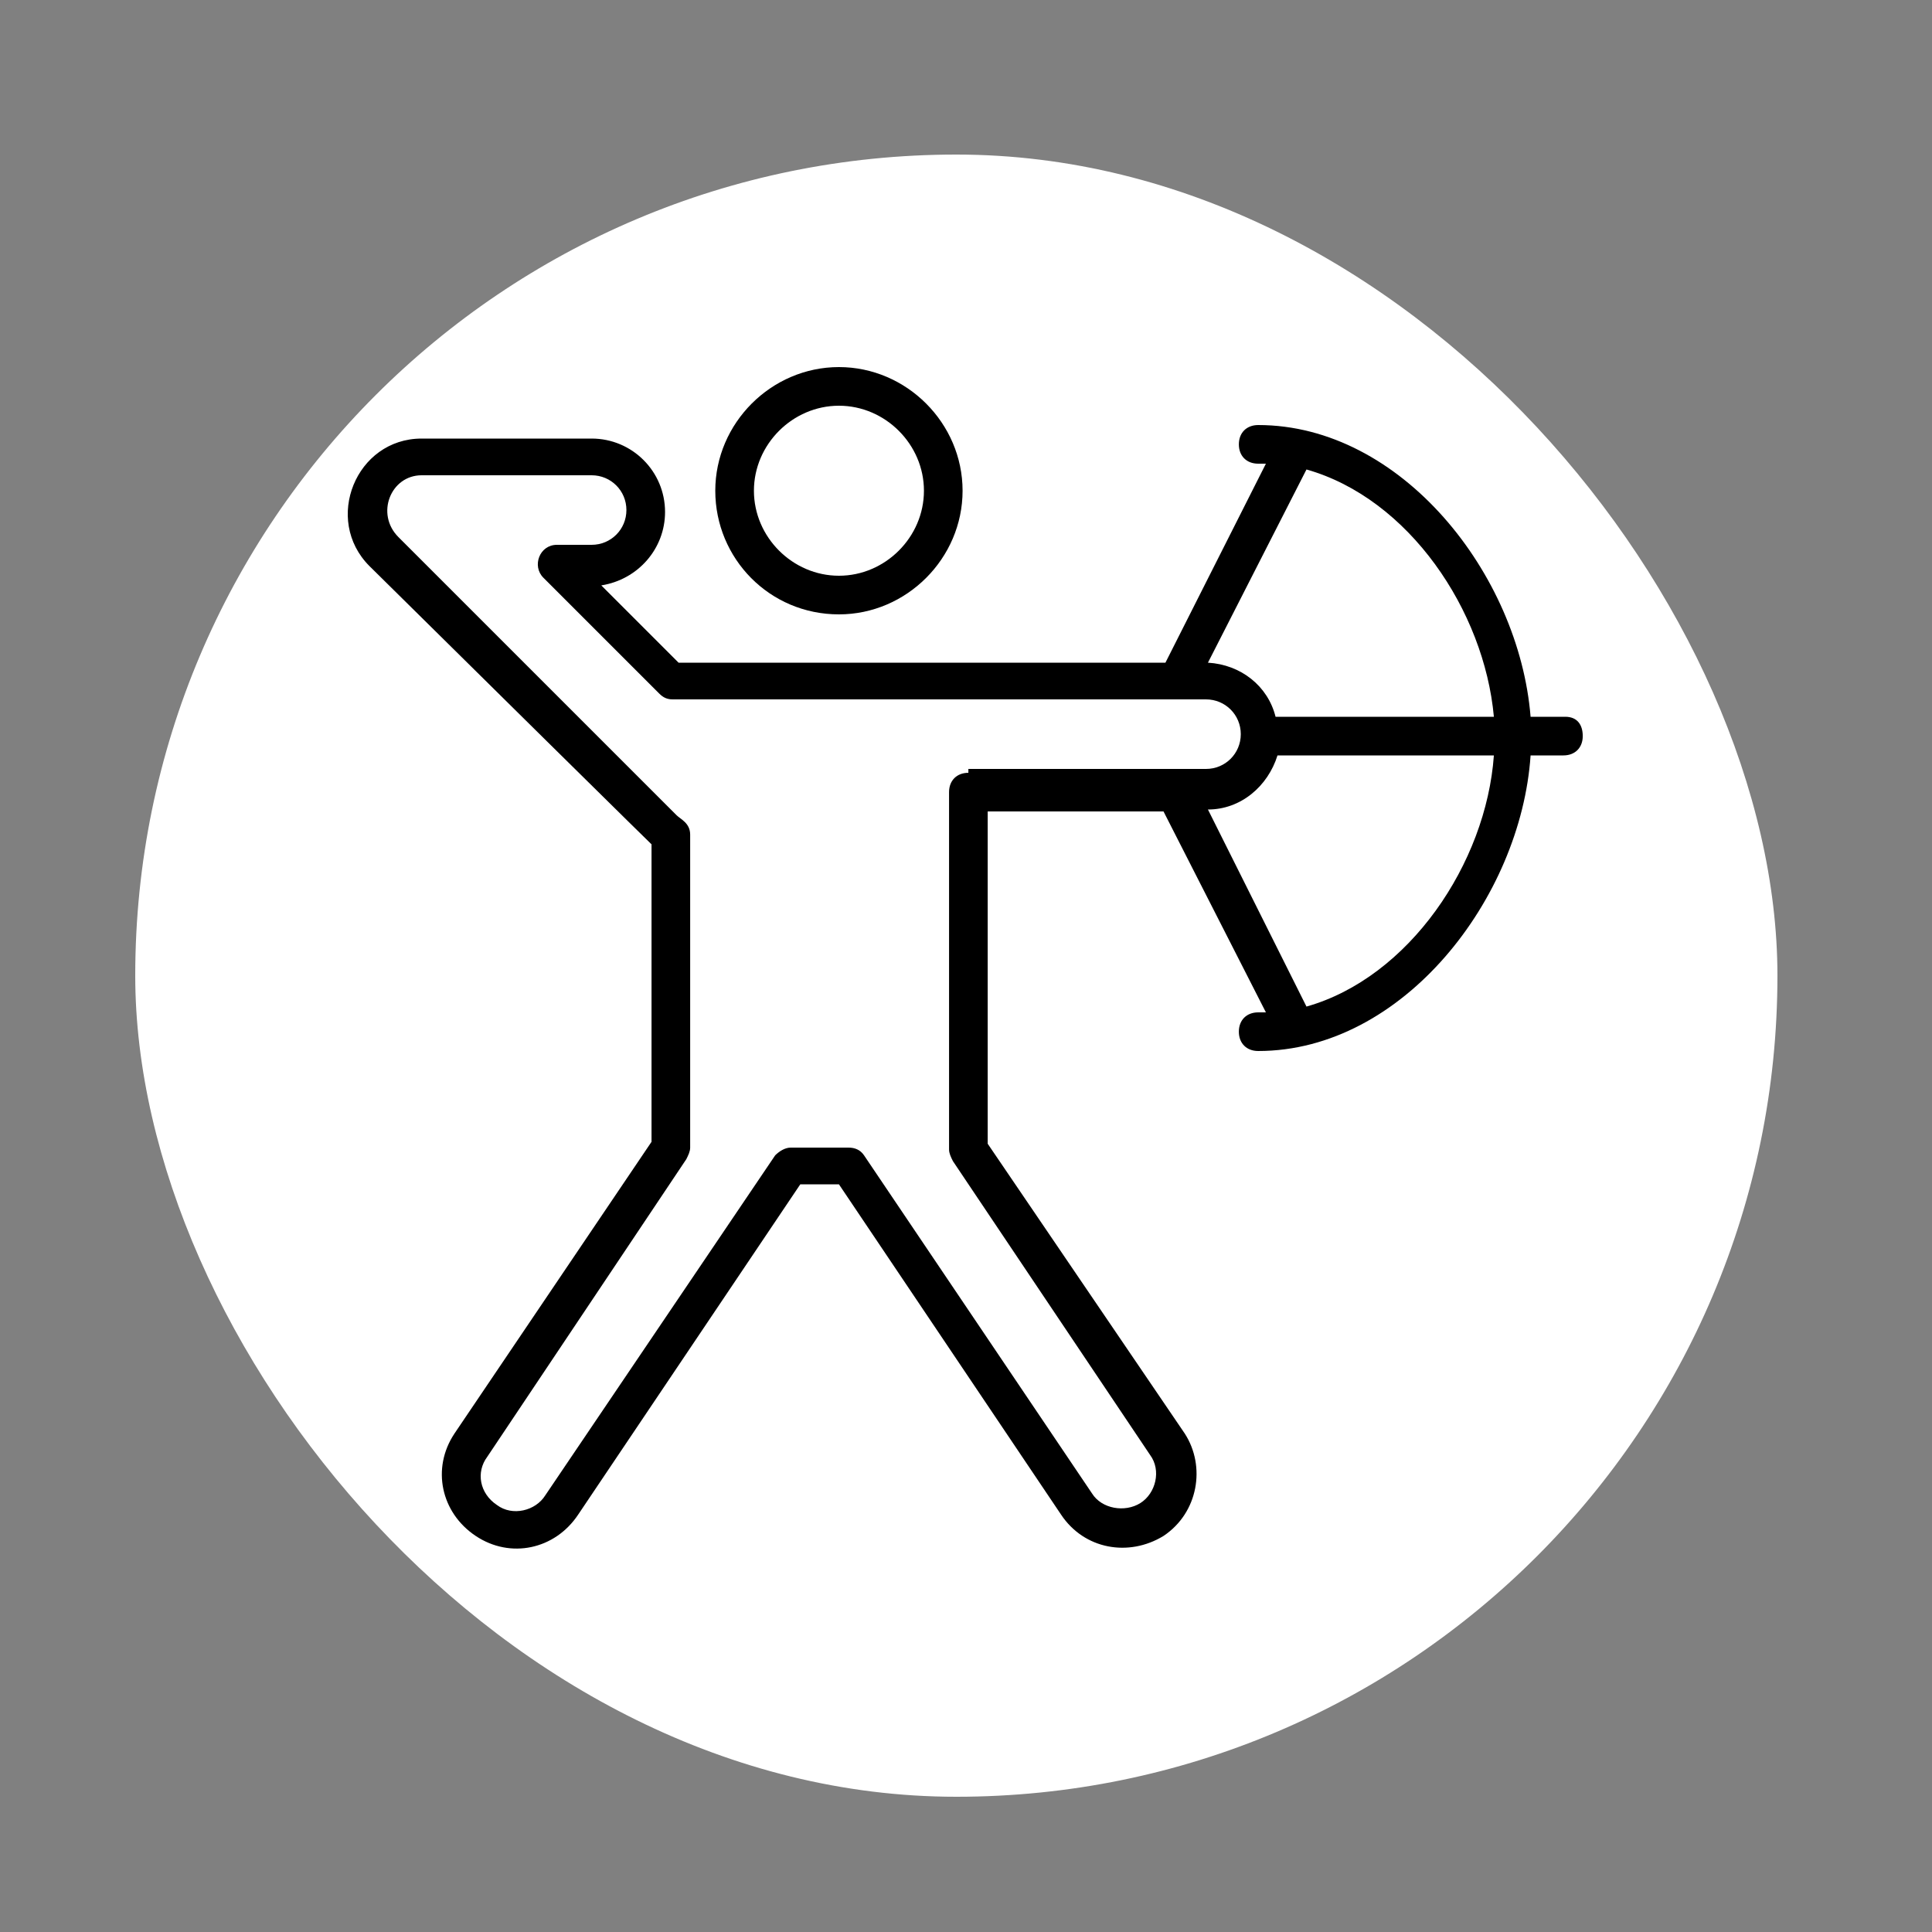 <svg width="100" height="100" viewBox="0 0 100 100" fill="none" xmlns="http://www.w3.org/2000/svg">
<rect x="0" y="0" width="100" height="100" fill="#808080" stroke="none"/>
<rect x="7" y="8" width="85" height="85" rx="42.5" fill="white"/>
<path d="M43.423 31.8C46.923 31.8 49.823 28.9 49.823 25.4C49.823 21.9 46.923 19 43.423 19C39.923 19 37.023 21.9 37.023 25.4C37.023 28.9 39.823 31.8 43.423 31.8ZM43.423 21C45.823 21 47.823 23 47.823 25.4C47.823 27.8 45.823 29.8 43.423 29.8C41.023 29.8 39.023 27.8 39.023 25.4C39.023 23 41.023 21 43.423 21Z" fill="black"/>
<path d="M81.023 37.1H79.223C78.623 29.7 72.523 22 65.123 22C64.523 22 64.123 22.4 64.123 23C64.123 23.6 64.523 24 65.123 24C65.223 24 65.323 24 65.523 24L60.323 34.3H35.123L31.123 30.3C33.023 30 34.423 28.4 34.423 26.5C34.423 24.4 32.723 22.7 30.623 22.7H21.823C18.423 22.7 16.723 26.9 19.123 29.3C35.623 45.6 33.523 43.5 33.723 43.7V59.1L23.523 74.2C22.323 76 22.823 78.3 24.623 79.5C26.423 80.7 28.723 80.2 29.923 78.4L41.423 61.3H43.423L54.923 78.4C56.123 80.2 58.423 80.6 60.223 79.5C62.023 78.3 62.423 75.9 61.323 74.2L51.123 59.2V42H60.223L65.523 52.4C65.423 52.4 65.323 52.4 65.123 52.4C64.523 52.4 64.123 52.8 64.123 53.4C64.123 54 64.523 54.4 65.123 54.4C72.623 54.4 78.723 46.5 79.223 39.1H80.923C81.523 39.1 81.923 38.7 81.923 38.1C81.923 37.5 81.623 37.1 81.023 37.1ZM77.323 37.1H66.023C65.623 35.5 64.223 34.4 62.523 34.3L67.623 24.3C72.923 25.8 76.823 31.6 77.323 37.1ZM50.123 40C49.523 40 49.123 40.4 49.123 41V59.5C49.123 59.7 49.223 59.9 49.323 60.1L59.523 75.3C60.123 76.1 59.823 77.3 59.023 77.8C58.223 78.3 57.023 78.1 56.523 77.3L44.723 59.8C44.523 59.5 44.223 59.4 43.923 59.4H40.923C40.623 59.4 40.323 59.6 40.123 59.8L28.223 77.4C27.723 78.2 26.523 78.5 25.723 77.9C24.823 77.3 24.623 76.2 25.223 75.4L35.523 60C35.623 59.8 35.723 59.6 35.723 59.4V43.2C35.723 42.6 35.223 42.4 35.023 42.2L20.623 27.8C19.423 26.6 20.223 24.6 21.823 24.6H30.623C31.623 24.6 32.423 25.4 32.423 26.4C32.423 27.4 31.623 28.2 30.623 28.2H28.823C27.923 28.2 27.523 29.3 28.123 29.9L34.123 35.9C34.323 36.1 34.523 36.2 34.823 36.2H62.423C63.423 36.2 64.223 37 64.223 38C64.223 39 63.423 39.8 62.423 39.8H50.123V40ZM67.623 52.1L62.523 41.9C64.223 41.9 65.623 40.7 66.123 39.1H77.323C76.923 44.7 72.923 50.6 67.623 52.1Z" fill="black"/>
</svg>
